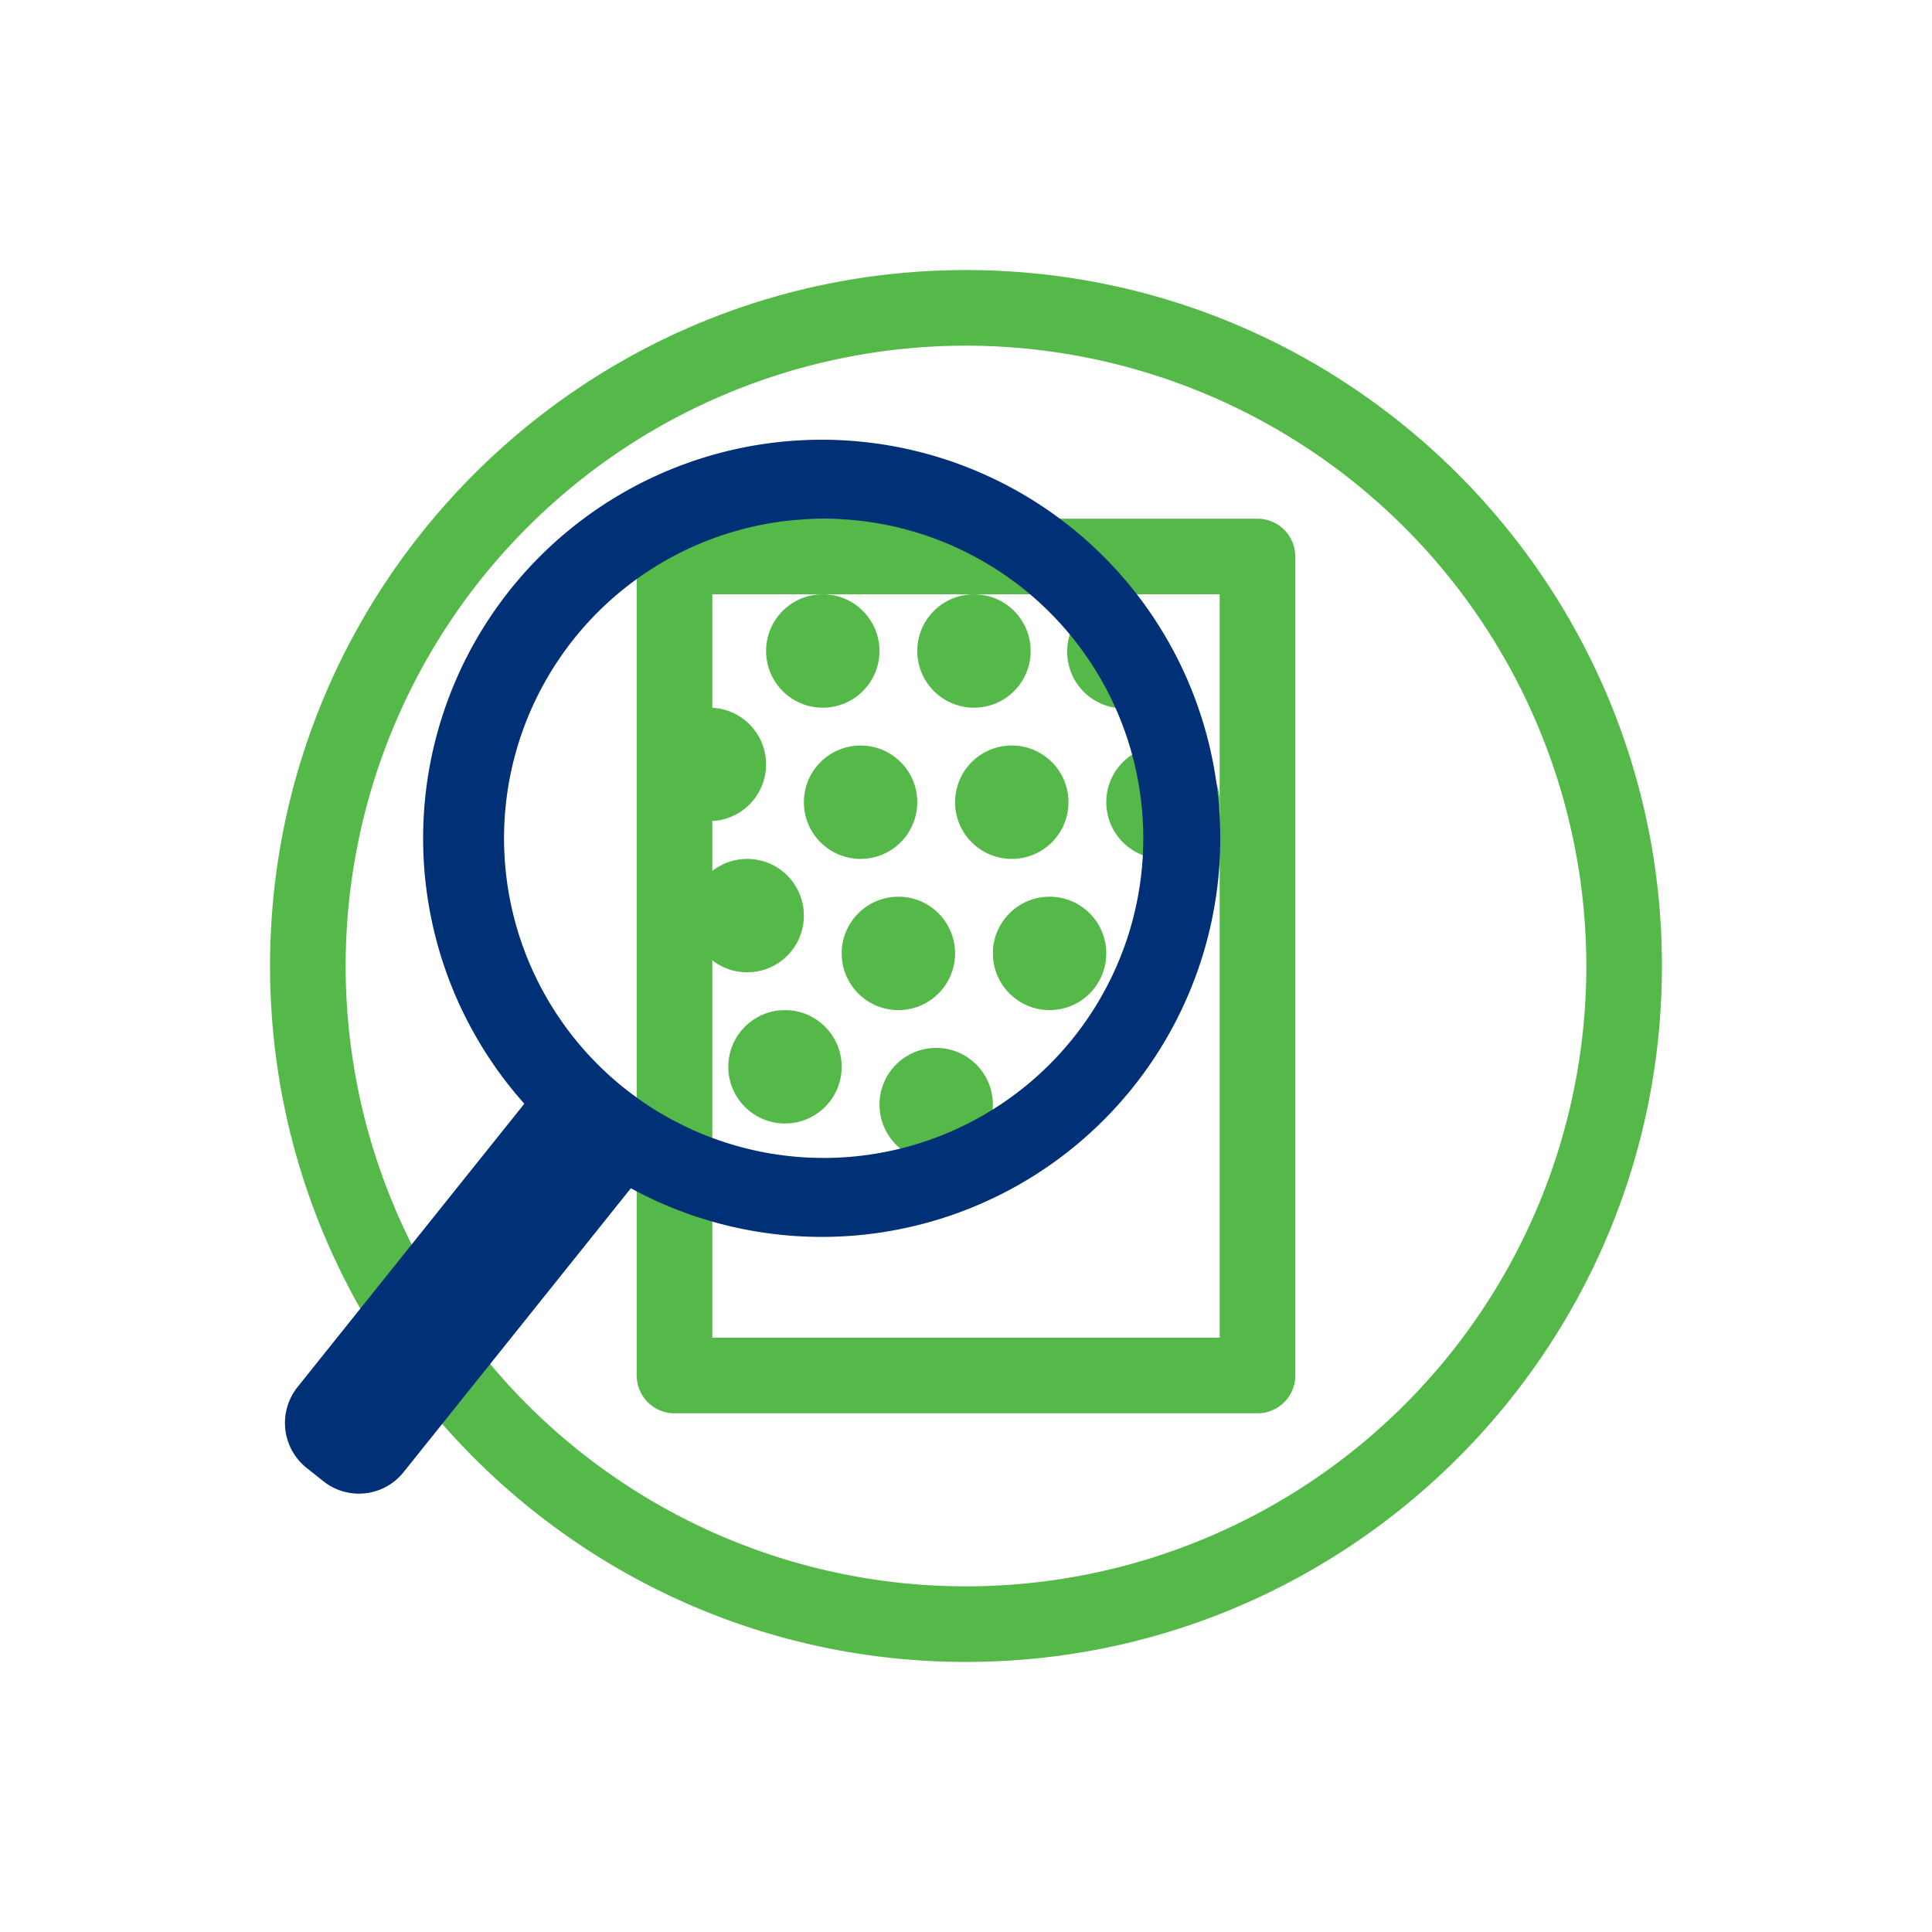 <svg id="Layer_1" data-name="Layer 1" xmlns="http://www.w3.org/2000/svg" width="460" height="460" viewBox="0 0 460 460"><title>icon-art-direction-systemArtboard 1</title><rect width="460" height="460" fill="none"/><path d="M230,395.7c-91.4,0-165.7-74.3-165.7-165.7S138.6,64.3,230,64.3,395.7,138.6,395.7,230,321.4,395.7,230,395.7Zm0-313.4A147.7,147.7,0,1,0,377.7,230,147.8,147.8,0,0,0,230,82.3Z" fill="#54b948"/><path d="M299.4,336.5H160.6a9,9,0,0,1-9-9v-195a9,9,0,0,1,9-9H299.4a9,9,0,0,1,9,9v195A9,9,0,0,1,299.4,336.5Zm-129.8-18H290.4v-177H169.6Z" fill="#54b948"/><circle cx="195.9" cy="155" r="13.5" fill="#54b948"/><circle cx="249.9" cy="227" r="13.5" fill="#54b948"/><circle cx="204.9" cy="191" r="13.5" fill="#54b948"/><circle cx="213.9" cy="227" r="13.5" fill="#54b948"/><circle cx="222.9" cy="263" r="13.5" fill="#54b948"/><circle cx="168.9" cy="182" r="13.5" fill="#54b948"/><circle cx="177.9" cy="218" r="13.5" fill="#54b948"/><circle cx="186.9" cy="254" r="13.5" fill="#54b948"/><circle cx="231.9" cy="155" r="13.5" fill="#54b948"/><path d="M274.6,166.7a13.5,13.5,0,0,1-14.3-22.9A82.4,82.4,0,0,1,274.6,166.7Z" fill="#54b948"/><circle cx="240.9" cy="191" r="13.5" fill="#54b948"/><circle cx="276.9" cy="191" r="13.5" fill="#54b948"/><path d="M195.7,294.5a94.9,94.9,0,1,1,10.6-.6A94.7,94.7,0,0,1,195.7,294.5Zm.3-171a84.3,84.3,0,0,0-8.6.5,76.1,76.1,0,1,0,8.6-.5Z" fill="#003076"/><path d="M129.8,256.6l25.3,20.2h0l-59,73.7a13.6,13.6,0,0,1-19.2,2.1h0L73,349.5a13.7,13.7,0,0,1-2.2-19.2h0l59-73.7Z" fill="#003076"/></svg>